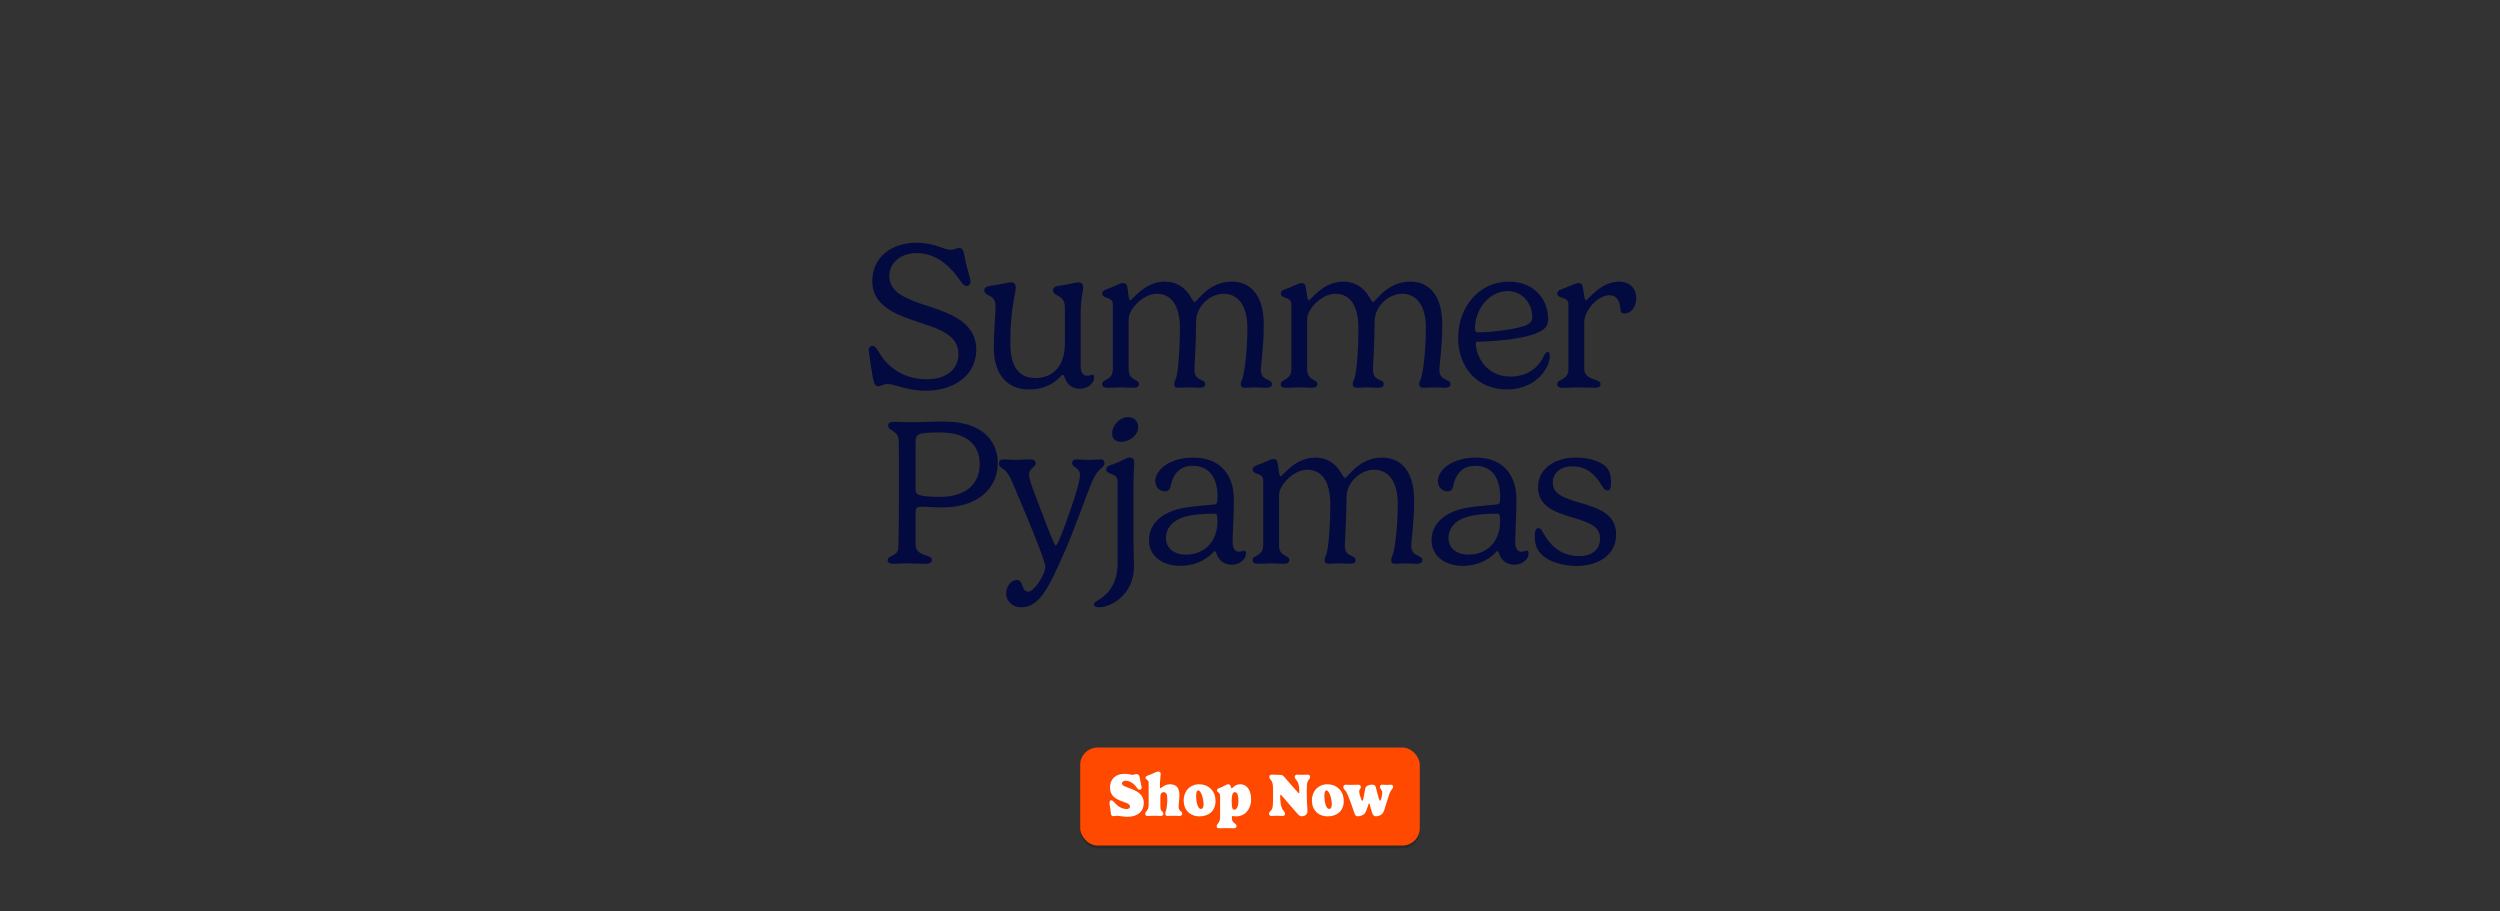 <svg viewBox="0 0 1920 700" xmlns="http://www.w3.org/2000/svg" data-name="Layer 1" id="Layer_1">
  <rect x="0" y="0" width="1920" height="700" fill="#333333" stroke="none"/>
  <defs>
    <style>
      .cls-1 {
        fill: #030a3f;
      }

      .cls-2 {
        fill: #fff;
      }

      .cls-3 {
        fill: #ff4800;
      }

      .cls-4 {
        opacity: .2;
      }
    </style>
  </defs>
  <g>
    <g>
      <path d="M703.15,417.038c0,4.465.956,7.095,6.855,9.088,2.87.956,5.739,1.674,5.739,3.985,0,1.754-1.435,2.87-5.022,2.87-2.312,0-10.522-.319-13.79-.319-4.145,0-8.449.319-10.602.319-3.507,0-4.624-1.196-4.624-2.711,0-3.826,7.333-2.869,8.131-8.768.398-2.87.558-33.399.558-43.603,0-7.254,0-37.465-.16-39.776-.638-7.972-8.13-6.936-8.13-11.319,0-1.355.717-2.869,4.384-2.869,2.71,0,7.174.318,13.073.318,8.29,0,14.508-.479,25.986-.479,27.182,0,40.733,13.472,40.733,31.885,0,18.493-14.349,34.037-42.407,34.037-8.21,0-11.957-.558-15.543-.558-4.863,0-5.181,1.594-5.181,4.543v23.355ZM722.44,332.146c-16.66,0-19.29.717-19.29,7.254v37.146c0,4.065,5.34,5.021,18.971,5.021,19.45,0,30.291-9.804,30.291-25.108,0-16.58-12.196-24.312-29.972-24.312Z" class="cls-1"></path>
      <path d="M817.368,424.292c-11.877,27.182-19.21,42.088-33,42.088-6.616,0-11.638-4.464-11.638-10.681,0-5.66,3.986-10.283,8.29-10.283,2.073,0,3.188,1.515,3.826,3.507.957,3.109,2.312,5.501,4.862,5.501,4.225,0,13.073-12.754,13.073-19.291,0-5.42-18.812-49.421-22.24-57.472-3.188-7.334-5.66-14.747-10.044-17.457-1.594-1.036-3.348-2.232-3.348-4.305,0-1.833,1.196-3.108,3.587-3.108,3.029,0,6.058.398,9.326.398,2.87,0,7.812-.398,11.08-.398,2.312,0,4.304.318,4.304,3.188,0,2.471-5.181,3.905-5.181,8.369,0,3.029,1.355,7.334,9.007,27.103,6.696,17.536,10.602,27.501,11.559,27.501,1.116,0,5.021-8.928,11.638-28.378,6.218-18.175,6.935-23.116,6.935-26.065,0-5.421-5.979-5.421-5.979-8.689,0-1.912,1.275-3.028,3.029-3.028,2.312,0,7.732.398,9.725.398,2.471,0,7.254-.398,8.848-.398,2.63,0,3.188,1.275,3.188,2.71,0,4.145-4.623,3.188-9.167,13.631-5.261,12.195-12.833,34.993-21.682,55.16Z" class="cls-1"></path>
      <path d="M870.45,413.851c0,7.014.479,18.413.479,20.805,0,22.559-18.095,31.725-26.704,31.725-2.71,0-4.145-1.115-4.145-2.391,0-1.196,1.515-1.913,3.188-2.949,3.268-2.232,15.065-8.37,15.065-28.776v-62.574c0-3.268-2.072-4.942-5.5-5.898-1.674-.638-3.268-1.674-3.268-3.188,0-2.71,2.551-3.029,6.138-4.384,7.015-2.79,9.406-4.783,11.797-4.783,2.551,0,3.587,1.275,3.587,4.305,0,2.949-.638,7.572-.638,22.399v35.711ZM866.226,320.349c4.384,0,7.892,2.949,7.892,7.492,0,6.457-6.537,11.479-13.152,11.479-4.624,0-6.855-2.71-6.855-6.457,0-6.217,5.898-12.514,12.116-12.514Z" class="cls-1"></path>
      <path d="M933.898,387.068c.558-.399,1.196-1.196,1.196-5.66,0-12.913-5.261-23.674-19.21-23.674-11,0-15.305,8.051-16.66,14.826-.558,3.268-1.674,4.782-4.703,4.782-2.79,0-7.254-2.072-7.254-7.892,0-8.529,11-18.015,29.015-18.015,21.761,0,31.327,14.188,31.327,32.124,0,10.682-.957,26.942-.957,32.842,0,3.985,1.355,7.333,4.703,7.333,2.471,0,3.109-.877,4.384-.877.239,0,1.196.319,1.196,2.232,0,4.225-4.703,8.608-10.682,8.608-5.58,0-10.044-2.471-12.275-9.167-.16-.797-.638-1.275-1.116-1.275-.558,0-1.196,1.036-1.833,1.674-5.42,5.58-14.428,9.646-24.551,9.646-13.551,0-24.073-7.254-24.073-19.688,0-12.276,9.406-20.806,23.833-24.232,11.08-2.551,26.066-2.631,27.66-3.587ZM933.42,394.481c-9.884,0-17.218.638-23.117,2.312-11.16,3.188-14.906,10.123-14.906,16.182,0,8.688,7.015,12.992,15.385,12.992,13.392,0,24.232-9.246,24.232-25.587,0-4.065-.319-5.898-1.594-5.898Z" class="cls-1"></path>
      <path d="M1061.354,351.436c14.588,0,24.711,10.362,24.711,33.16,0,17.059-2.232,30.37-2.232,35.153,0,2.312,1.196,4.941,3.588,6.217,2.71,1.595,4.941,1.834,4.941,4.146,0,1.754-1.115,2.87-4.623,2.87-2.71,0-4.065-.319-7.892-.319-3.985,0-5.979.319-8.29.319-2.392,0-3.188-1.275-3.188-2.711,0-1.594,1.116-3.985,1.515-5.021,1.435-4.783,3.587-20.088,3.587-38.262,0-17.537-7.333-26.226-18.334-26.226-9.804,0-21.044,9.087-21.044,21.522,0,17.059-1.275,32.682-1.275,37.465,0,2.312,1.037,4.941,3.269,6.217,2.71,1.595,5.021,1.834,5.021,4.146,0,1.754-1.115,2.87-4.702,2.87-2.631,0-3.826-.319-7.732-.319s-5.898.319-8.211.319c-2.471,0-3.188-1.275-3.188-2.711,0-1.594,1.115-3.985,1.514-5.021,1.436-4.783,2.87-20.088,2.87-38.262,0-17.537-6.775-26.226-17.776-26.226-10.761,0-21.602,12.196-21.602,19.37v38.182c0,4.226,1.275,6.298,3.508,7.732,2.072,1.355,4.384,1.834,4.384,4.065,0,1.674-.956,2.87-4.464,2.87s-5.659-.319-9.246-.319c-3.667,0-6.298.319-10.203.319-3.428,0-4.305-1.275-4.305-2.711,0-2.312,2.391-3.029,3.905-3.905,3.747-2.312,4.305-4.624,4.305-8.609v-48.863c0-3.108-1.993-4.225-5.181-5.261-1.515-.479-2.95-1.436-2.95-2.949,0-2.711,2.87-3.188,6.457-4.544,4.623-1.833,7.333-3.587,9.646-3.587,1.594,0,2.63.717,3.108,3.029.877,4.782.956,10.203,2.392,10.203,1.195,0,11-14.349,26.225-14.349,7.573,0,14.986,3.108,19.849,11.399,1.595,2.63,2.392,4.225,3.348,4.225,1.674,0,10.602-15.624,28.298-15.624Z" class="cls-1"></path>
      <path d="M1150.939,387.068c.559-.399,1.195-1.196,1.195-5.66,0-12.913-5.261-23.674-19.21-23.674-11,0-15.305,8.051-16.66,14.826-.558,3.268-1.674,4.782-4.703,4.782-2.79,0-7.253-2.072-7.253-7.892,0-8.529,11-18.015,29.015-18.015,21.762,0,31.327,14.188,31.327,32.124,0,10.682-.957,26.942-.957,32.842,0,3.985,1.355,7.333,4.703,7.333,2.471,0,3.108-.877,4.384-.877.239,0,1.196.319,1.196,2.232,0,4.225-4.703,8.608-10.682,8.608-5.58,0-10.044-2.471-12.275-9.167-.16-.797-.638-1.275-1.116-1.275-.558,0-1.195,1.036-1.833,1.674-5.421,5.58-14.428,9.646-24.552,9.646-13.551,0-24.073-7.254-24.073-19.688,0-12.276,9.406-20.806,23.834-24.232,11.08-2.551,26.066-2.631,27.66-3.587ZM1150.461,394.481c-9.884,0-17.218.638-23.116,2.312-11.159,3.188-14.906,10.123-14.906,16.182,0,8.688,7.015,12.992,15.385,12.992,13.392,0,24.232-9.246,24.232-25.587,0-4.065-.319-5.898-1.595-5.898Z" class="cls-1"></path>
      <path d="M1233.676,358.77c2.472,2.63,3.587,6.058,3.587,12.036,0,4.065-.876,5.898-2.869,5.898-2.392,0-3.667-3.029-5.819-6.297-3.428-5.182-9.645-12.275-20.885-12.275-9.485,0-15.145,5.34-15.145,12.435,0,9.008,8.688,11.957,20.565,15.464,14.747,4.305,28.059,8.609,28.059,24.552s-14.109,24.073-30.37,24.073c-10.362,0-24.552-3.508-29.653-12.276-1.753-2.869-2.471-6.536-2.471-10.521,0-4.544,1.116-6.298,2.87-6.298,1.594,0,2.789,1.993,4.304,4.783,3.906,6.935,11.718,16.739,27.103,16.739,9.964,0,15.862-5.261,15.862-13.471,0-9.805-8.688-12.355-21.841-16.421-12.275-3.746-25.747-8.051-25.747-23.116,0-15.226,14.508-22.718,29.015-22.718,7.493,0,18.175,1.912,23.436,7.413Z" class="cls-1"></path>
    </g>
    <g>
      <path d="M682.984,212.056c0,12.674,13.392,17.775,29.812,23.036,17.855,5.819,36.986,12.914,36.986,33.399,0,19.689-16.819,31.566-38.899,31.566-14.269,0-23.595-5.102-29.254-5.102-3.188,0-4.624,1.674-7.174,1.674-2.949,0-3.427-2.072-5.34-13.79-1.116-7.334-1.913-12.914-1.913-14.109,0-1.275.957-3.108,2.87-3.108,3.108,0,4.145,4.941,9.485,11.318,5.739,6.855,16.341,14.349,32.124,14.349,14.827,0,24.392-7.493,24.392-19.37,0-14.269-14.189-19.131-29.015-23.993-17.457-5.739-37.146-12.196-37.146-32.044,0-17.696,14.029-29.494,34.117-29.494,13.472,0,20.566,5.421,26.066,5.421,3.029,0,4.304-1.355,6.537-1.355,3.985,0,3.268,4.065,5.739,13.631,2.312,8.769,2.949,10.762,2.949,12.196,0,1.754-.957,3.348-2.949,3.348-2.71,0-4.065-3.029-6.855-6.775-10.841-14.667-22.559-18.493-31.406-18.493-11.638,0-21.124,6.775-21.124,17.696Z" class="cls-1"></path>
      <path d="M829.965,281.245c0,3.985,1.435,7.334,4.783,7.334,2.392,0,3.109-.877,4.384-.877.239,0,1.196.318,1.196,2.231,0,4.225-4.703,8.609-10.682,8.609-8.609,0-11-5.819-12.275-9.326-.16-.559-.558-1.355-1.196-1.355-.478,0-1.435,1.036-2.152,1.754-2.391,2.312-9.247,9.485-23.754,9.485-19.21,0-27.022-14.746-27.022-31.646,0-12.913,1.355-27.421,1.355-31.565,0-4.464-1.036-5.899-2.551-7.414-1.913-1.753-6.138-2.391-6.138-5.42,0-2.232,1.674-3.108,4.942-3.587,9.326-1.196,12.435-2.631,15.623-2.631,2.631,0,3.667,1.834,3.667,3.747,0,4.464-4.225,15.543-4.225,43.203,0,13.312,3.826,26.544,19.131,26.544,13.71,0,22.797-9.166,22.797-26.783v-26.862c0-4.385-1.036-7.254-5.022-9.326-1.833-1.036-4.145-2.073-4.145-4.305,0-2.072,1.594-3.108,4.145-3.508,7.015-.717,12.834-2.71,15.624-2.71,1.913,0,3.427,1.275,3.427,3.587,0,3.906-1.913,7.652-1.913,21.603v39.218Z" class="cls-1"></path>
      <path d="M945.86,216.28c14.587,0,24.711,10.362,24.711,33.16,0,17.059-2.232,30.37-2.232,35.152,0,2.312,1.196,4.942,3.587,6.218,2.711,1.595,4.942,1.834,4.942,4.146,0,1.753-1.116,2.869-4.623,2.869-2.71,0-4.065-.318-7.892-.318-3.985,0-5.979.318-8.29.318-2.391,0-3.188-1.275-3.188-2.71,0-1.595,1.116-3.985,1.515-5.021,1.435-4.783,3.587-20.088,3.587-38.262,0-17.537-7.333-26.226-18.333-26.226-9.805,0-21.044,9.087-21.044,21.522,0,17.058-1.275,32.682-1.275,37.464,0,2.312,1.036,4.942,3.268,6.218,2.71,1.595,5.022,1.834,5.022,4.146,0,1.753-1.116,2.869-4.703,2.869-2.63,0-3.826-.318-7.732-.318-3.906,0-5.899.318-8.21.318-2.471,0-3.188-1.275-3.188-2.71,0-1.595,1.116-3.985,1.515-5.021,1.435-4.783,2.87-20.088,2.87-38.262,0-17.537-6.775-26.226-17.776-26.226-10.761,0-21.602,12.196-21.602,19.37v38.182c0,4.225,1.275,6.298,3.507,7.732,2.073,1.354,4.384,1.833,4.384,4.065,0,1.674-.957,2.869-4.464,2.869s-5.66-.318-9.247-.318c-3.667,0-6.297.318-10.203.318-3.428,0-4.304-1.275-4.304-2.71,0-2.312,2.391-3.029,3.906-3.906,3.747-2.312,4.304-4.623,4.304-8.608v-48.863c0-3.109-1.993-4.225-5.181-5.262-1.515-.478-2.949-1.435-2.949-2.949,0-2.71,2.87-3.188,6.457-4.543,4.623-1.834,7.333-3.587,9.645-3.587,1.594,0,2.63.717,3.109,3.028.877,4.783.957,10.203,2.392,10.203,1.195,0,11-14.348,26.225-14.348,7.573,0,14.986,3.108,19.848,11.398,1.594,2.631,2.392,4.225,3.348,4.225,1.674,0,10.602-15.623,28.298-15.623Z" class="cls-1"></path>
      <path d="M1082.955,216.28c14.587,0,24.71,10.362,24.71,33.16,0,17.059-2.231,30.37-2.231,35.152,0,2.312,1.195,4.942,3.587,6.218,2.71,1.595,4.942,1.834,4.942,4.146,0,1.753-1.116,2.869-4.623,2.869-2.711,0-4.065-.318-7.892-.318-3.986,0-5.979.318-8.29.318-2.392,0-3.188-1.275-3.188-2.71,0-1.595,1.115-3.985,1.515-5.021,1.435-4.783,3.587-20.088,3.587-38.262,0-17.537-7.334-26.226-18.334-26.226-9.805,0-21.044,9.087-21.044,21.522,0,17.058-1.275,32.682-1.275,37.464,0,2.312,1.036,4.942,3.268,6.218,2.711,1.595,5.022,1.834,5.022,4.146,0,1.753-1.116,2.869-4.703,2.869-2.631,0-3.826-.318-7.732-.318-3.905,0-5.898.318-8.21.318-2.471,0-3.188-1.275-3.188-2.71,0-1.595,1.116-3.985,1.515-5.021,1.435-4.783,2.869-20.088,2.869-38.262,0-17.537-6.775-26.226-17.775-26.226-10.761,0-21.602,12.196-21.602,19.37v38.182c0,4.225,1.275,6.298,3.507,7.732,2.072,1.354,4.384,1.833,4.384,4.065,0,1.674-.956,2.869-4.463,2.869-3.508,0-5.66-.318-9.247-.318-3.667,0-6.297.318-10.203.318-3.428,0-4.305-1.275-4.305-2.71,0-2.312,2.392-3.029,3.906-3.906,3.746-2.312,4.305-4.623,4.305-8.608v-48.863c0-3.109-1.993-4.225-5.182-5.262-1.515-.478-2.949-1.435-2.949-2.949,0-2.71,2.869-3.188,6.456-4.543,4.624-1.834,7.334-3.587,9.646-3.587,1.595,0,2.631.717,3.108,3.028.877,4.783.957,10.203,2.392,10.203,1.196,0,11.001-14.348,26.226-14.348,7.572,0,14.985,3.108,19.848,11.398,1.595,2.631,2.392,4.225,3.349,4.225,1.674,0,10.602-15.623,28.298-15.623Z" class="cls-1"></path>
      <path d="M1135.313,262.434c-1.435,0-1.913.318-1.913,1.435,0,8.131,7.015,25.349,26.465,25.349,13.551,0,21.841-7.015,26.146-16.421.717-1.355,1.674-2.551,2.63-2.551.877,0,1.595,1.036,1.595,3.428,0,8.449-10.124,25.428-33.081,25.428-22,0-37.305-16.421-37.305-39.616,0-23.196,15.703-43.204,38.979-43.204,17.537,0,30.132,11.718,30.132,28.936,0,4.145-1.674,6.536-4.464,8.369-9.885,6.537-34.516,8.45-49.183,8.849ZM1157.952,223.534c-14.349,0-25.189,14.029-25.189,28.936,0,1.674.558,2.789,1.993,2.789,7.731,0,30.131-1.833,38.341-5.978,2.472-1.275,3.667-3.029,3.667-5.58,0-11.559-8.29-20.167-18.812-20.167Z" class="cls-1"></path>
      <path d="M1216.693,247.528v35.472c0,4.225,2.073,6.138,6.139,7.892,2.312,1.036,6.377,1.594,6.377,4.065,0,1.674-.877,2.869-4.624,2.869-3.667,0-8.848-.318-13.79-.318-4.065,0-3.985.318-10.442.318-3.587,0-4.464-1.275-4.464-2.71,0-2.312,2.551-3.029,4.065-3.906,3.906-2.312,4.623-4.623,4.623-8.608v-48.863c0-3.109-2.072-4.305-5.5-5.262-1.674-.558-3.108-1.514-3.108-2.949,0-2.71,2.869-3.188,6.377-4.543,4.703-1.834,7.812-3.587,10.203-3.587,1.515,0,2.631.717,3.029,3.028.956,4.783,1.115,10.203,2.551,10.203,1.354,0,10.841-14.348,25.587-14.348,6.298,0,12.913,3.826,12.913,12.833,0,6.298-3.666,11.639-9.007,11.639-3.587,0-2.79-2.232-3.508-6.218-.876-4.703-3.507-7.812-7.892-7.812-9.564,0-19.529,12.116-19.529,20.805Z" class="cls-1"></path>
    </g>
  </g>
  <g>
    <rect ry="13.325" rx="13.325" height="75.235" width="260.818" y="576.273" x="829.591" class="cls-4"></rect>
    <rect ry="13.325" rx="13.325" height="75.235" width="260.818" y="574.126" x="829.591" class="cls-3"></rect>
    <g>
      <path d="M861.675,601.769c0,1.803,3.606,2.682,7.49,4.207,4.438,1.757,9.247,4.438,9.247,10.542,0,7.073-5.086,10.772-12.483,10.772-3.051,0-6.473-.786-8.276-.786-.832,0-1.803.323-2.542.323-2.22,0-1.85-2.08-2.404-5.825-.416-2.866-.601-3.282-.601-4.3,0-1.479.601-2.127,1.294-2.127,1.063,0,2.266,1.479,3.283,2.59,2.126,2.312,5.317,4.16,8.646,4.16,1.387,0,2.497-.739,2.497-1.941,0-2.127-3.237-2.866-6.75-4.207-4.115-1.572-8.6-3.977-8.6-10.311s4.115-10.588,11.189-10.588c2.82,0,4.762.786,6.149.786,1.156,0,1.896-.555,3.052-.555,2.312,0,2.358,2.22,2.866,4.947.693,3.698,1.063,4.484,1.063,5.271,0,1.248-.74,1.803-1.526,1.803-1.572,0-2.126-1.803-3.606-3.375-2.636-2.728-5.04-3.56-7.12-3.56-1.387,0-2.867.693-2.867,2.173Z" class="cls-2"></path>
      <path d="M882.157,601.121c0-1.341-.971-2.08-1.433-2.404-.509-.369-.971-.693-.971-1.479,0-1.341,1.942-1.618,4.3-2.589,2.404-.971,4.3-2.127,5.548-2.127,1.017,0,1.803.509,1.803,1.711,0,1.572-.601,4.947-.601,10.172,0,.832.185.971.37.971.601,0,3.19-3.052,7.305-3.052,5.502,0,7.305,3.375,7.305,8.138,0,3.005-.601,7.073-.601,8.877,0,1.294.37,2.589,1.156,3.328.878.833,1.618,1.018,1.618,2.266,0,1.018-.74,1.711-2.312,1.711-1.525,0-3.144-.139-4.484-.139-1.85,0-2.497.139-4.531.139-1.202,0-1.664-.739-1.664-1.618,0-1.248.416-2.219.647-2.866.462-1.295.878-5.41.878-8.646,0-3.605-.878-5.132-2.866-5.132-.833,0-2.451.555-2.451,3.375v6.751c0,2.265.046,3.051.74,3.976s1.526,1.109,1.526,2.45c0,1.018-.555,1.711-2.127,1.711-1.525,0-3.19-.139-4.531-.139-1.85,0-3.56.139-5.594.139-1.202,0-1.665-.739-1.665-1.618,0-1.248.971-1.988,1.387-2.543,1.156-1.618,1.248-3.19,1.248-4.393v-16.968Z" class="cls-2"></path>
      <path d="M920.993,602.323c6.611,0,12.529,4.577,12.529,12.945,0,7.814-5.548,11.697-12.298,11.697-7.397,0-12.16-5.085-12.16-12.113,0-7.443,4.994-12.529,11.929-12.529ZM918.635,611.339c0,2.404.37,5.409,1.248,7.536.555,1.388,1.341,2.404,2.497,2.404.971,0,1.988-.786,1.988-3.606,0-2.173-.601-5.316-1.479-7.489-.832-2.081-1.803-3.145-2.728-3.145-.647,0-1.525.602-1.525,4.3Z" class="cls-2"></path>
      <path d="M949.797,626.966c-2.173,0-2.774-.23-3.283-.23-.277,0-.462.23-.462,1.155v.186c0,2.266.647,2.912,1.665,3.837.832.74,1.988,1.156,1.988,2.497,0,1.017-.555,1.71-2.126,1.71-1.526,0-4.577-.139-5.918-.139-1.85,0-3.56.139-5.595.139-1.202,0-1.664-.739-1.664-1.618,0-1.248.971-1.987,1.387-2.542,1.156-1.618,1.249-3.19,1.249-4.393v-16.367c0-1.711-1.017-2.404-1.479-2.728-.509-.37-.925-.693-.925-1.479,0-1.479,1.896-1.711,4.208-2.774,2.959-1.387,3.375-1.896,4.3-1.896,1.156,0,1.757.463,2.219,2.034.139.555.323,1.018.693,1.018.601,0,2.266-3.052,6.334-3.052,5.687,0,8.461,5.086,8.461,11.42,0,8.507-5.548,13.223-11.05,13.223ZM945.913,614.391c0,7.213.925,7.443,2.081,7.443,1.294,0,3.098-1.433,3.098-6.796,0-5.179-1.249-6.658-2.774-6.658-1.295,0-2.404,1.942-2.404,6.011Z" class="cls-2"></path>
      <path d="M981.652,595.065c1.664,0,2.589.047,3.282.416.971.463,1.618,1.479,3.468,3.606l6.935,7.906c1.249,1.434,2.081,2.266,2.22,2.266.323,0,.37-.277.37-.647,0-3.005-.324-6.288-1.388-8.184-1.017-1.85-2.173-2.312-2.173-3.745,0-1.017.509-1.757,1.942-1.757,1.294,0,2.819.139,3.883.139,1.295,0,2.959-.139,4.069-.139,1.387,0,1.896.74,1.896,1.757,0,2.173-2.034,1.572-2.404,6.195-.093,1.11-.139,3.375-.139,4.438.046,12.622.509,11.004.509,15.997,0,1.942-1.665,3.606-4.716,3.606-.647,0-1.758-.601-2.774-1.757l-11.882-13.686c-.647-.739-.925-1.063-1.156-1.063-.37,0-.416.602-.416,1.341,0,3.931.601,7.444,1.572,9.386,1.017,1.988,2.173,2.358,2.173,3.745,0,1.018-.509,1.757-1.942,1.757-1.525,0-2.82-.139-3.884-.139-1.294,0-3.098.139-4.577.139-1.387,0-1.896-.739-1.896-1.757,0-2.173,2.543-1.572,2.913-6.195.093-1.109.185-3.699.185-9.016,0-3.93-.046-5.086-.139-6.334-.416-4.624-2.728-4.485-2.728-6.658,0-1.017.509-1.757,1.941-1.757,1.063,0,3.422.139,4.855.139Z" class="cls-2"></path>
      <path d="M1019.472,602.323c6.611,0,12.529,4.577,12.529,12.945,0,7.814-5.548,11.697-12.298,11.697-7.397,0-12.16-5.085-12.16-12.113,0-7.443,4.993-12.529,11.929-12.529ZM1017.113,611.339c0,2.404.37,5.409,1.249,7.536.555,1.388,1.341,2.404,2.496,2.404.971,0,1.988-.786,1.988-3.606,0-2.173-.601-5.316-1.479-7.489-.832-2.081-1.803-3.145-2.728-3.145-.647,0-1.526.602-1.526,4.3Z" class="cls-2"></path>
      <path d="M1051.466,617.049c-.161,0-.277.139-.438.578-.509,1.387-1.572,5.548-3.098,7.305-.972,1.11-3.375,1.988-4.947,1.988-1.896,0-2.173-.786-3.098-3.282-.37-1.063-1.202-3.884-2.728-7.906-.972-2.589-2.682-7.166-3.977-8.554-.832-.878-1.479-1.664-1.479-2.82,0-1.017.647-1.71,1.896-1.71,1.618,0,2.682.139,4.346.139,1.618,0,3.329-.139,5.04-.139,1.248,0,2.127.462,2.127,1.896,0,1.109-1.249,1.71-1.249,3.144,0,.832.231,2.404.972,4.438.646,1.85,1.017,2.913,1.387,2.913.601,0,.832-1.711,1.387-4.393.463-2.173.602-4.207,1.018-5.502.509-1.572,2.866-2.543,5.039-2.543,1.804,0,2.543.74,2.867,1.665.277.786,1.433,5.779,2.034,7.767.555,1.85.971,2.913,1.294,2.913.647,0,1.295-2.636,1.572-4.762.093-.555.093-1.063.093-1.341,0-2.312-1.757-3.098-1.757-4.531,0-1.063.739-1.664,1.664-1.664,1.248,0,2.913.139,4.115.139,1.248,0,1.849-.139,2.682-.139,1.294,0,1.664.693,1.664,1.525,0,1.988-1.572,1.618-3.005,5.964-1.11,3.329-2.312,7.259-2.729,8.6-.832,2.589-1.109,4.438-2.543,6.195-.971,1.156-3.144,1.988-4.854,1.988-1.803,0-2.45-1.248-3.051-2.959-.277-.832-1.526-4.854-1.804-6.241-.046-.255-.208-.671-.439-.671Z" class="cls-2"></path>
    </g>
  </g>
</svg>